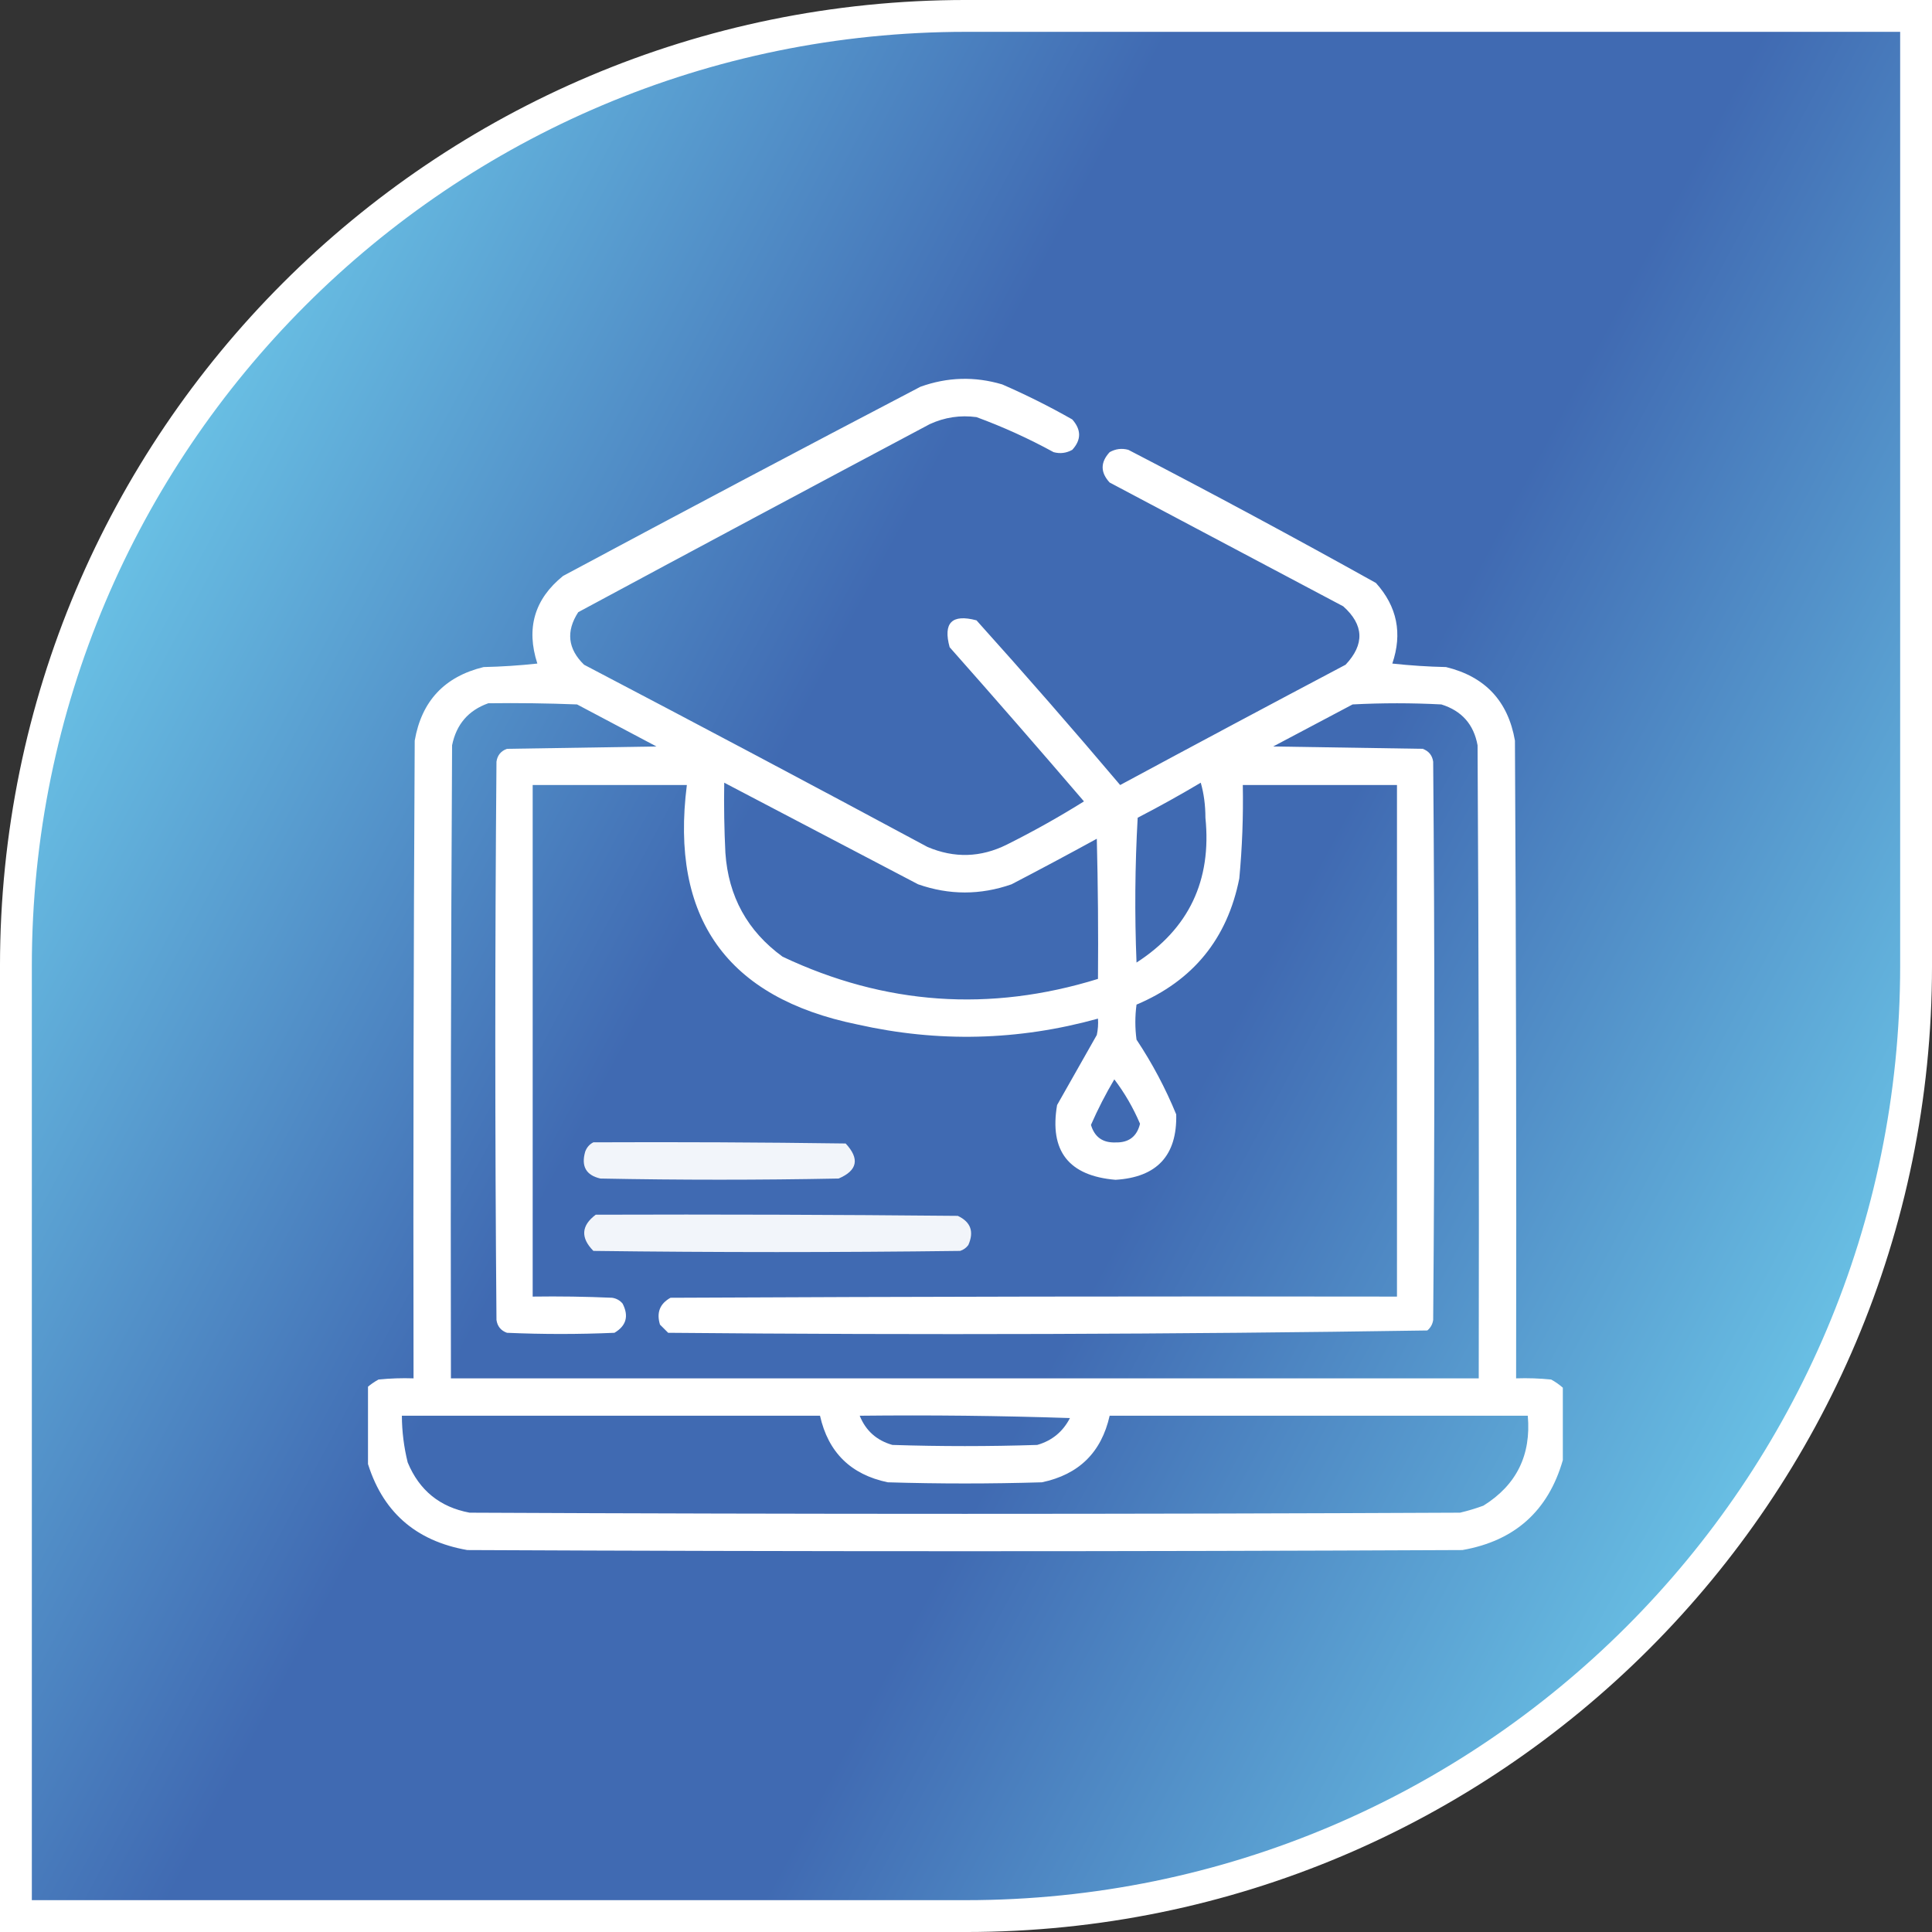 <svg width="122" height="122" viewBox="0 0 122 122" fill="none" xmlns="http://www.w3.org/2000/svg">
<rect x="0" y="0" width="122" height="122" fill="#333333" stroke="none"/>
<path d="M61 1.005H120.995V61C120.995 94.134 94.134 120.995 61 120.995H1.005V61C1.005 27.866 27.866 1.005 61 1.005Z" fill="url(#paint0_linear_4612_113)" stroke="white" stroke-width="2.011"/>
<g clip-path="url(#clip0_4612_113)">
<path fill-rule="evenodd" clip-rule="evenodd" d="M98.688 87.629C98.688 89.153 98.688 90.677 98.688 92.202C97.766 95.409 95.652 97.302 92.345 97.881C71.399 97.979 50.453 97.979 29.507 97.881C26.2 97.302 24.085 95.409 23.164 92.202C23.164 90.677 23.164 89.153 23.164 87.629C23.387 87.432 23.633 87.26 23.902 87.113C24.637 87.039 25.375 87.014 26.114 87.039C26.09 73.616 26.114 60.192 26.188 46.769C26.62 44.272 28.071 42.723 30.539 42.123C31.674 42.098 32.804 42.024 33.932 41.902C33.209 39.672 33.75 37.828 35.555 36.37C43.054 32.35 50.577 28.367 58.123 24.422C59.829 23.809 61.55 23.759 63.286 24.274C64.802 24.934 66.277 25.672 67.711 26.487C68.286 27.137 68.286 27.777 67.711 28.405C67.338 28.614 66.945 28.664 66.531 28.552C64.955 27.69 63.333 26.953 61.663 26.34C60.64 26.202 59.657 26.349 58.713 26.782C51.302 30.721 43.902 34.68 36.514 38.657C35.73 39.867 35.853 40.974 36.882 41.975C44.133 45.773 51.361 49.608 58.566 53.481C60.26 54.203 61.932 54.154 63.581 53.333C65.257 52.496 66.879 51.587 68.449 50.605C65.649 47.338 62.822 44.092 59.967 40.869C59.544 39.325 60.109 38.76 61.663 39.173C64.742 42.596 67.766 46.062 70.735 49.572C75.468 47.021 80.213 44.489 84.97 41.975C86.181 40.689 86.132 39.46 84.822 38.288C79.905 35.682 74.988 33.076 70.071 30.47C69.481 29.831 69.481 29.191 70.071 28.552C70.445 28.343 70.838 28.293 71.251 28.405C76.51 31.132 81.722 33.935 86.887 36.813C88.225 38.301 88.569 39.997 87.92 41.902C89.047 42.024 90.178 42.098 91.312 42.123C93.781 42.723 95.231 44.272 95.664 46.769C95.738 60.192 95.762 73.616 95.738 87.039C96.477 87.014 97.214 87.039 97.95 87.113C98.219 87.26 98.465 87.432 98.688 87.629ZM30.834 44.409C32.703 44.385 34.572 44.409 36.44 44.483C38.111 45.368 39.783 46.253 41.455 47.138C38.308 47.187 35.161 47.236 32.014 47.286C31.631 47.424 31.409 47.694 31.351 48.097C31.252 59.848 31.252 71.6 31.351 83.351C31.409 83.754 31.631 84.025 32.014 84.162C34.276 84.261 36.538 84.261 38.8 84.162C39.547 83.722 39.72 83.108 39.316 82.319C39.143 82.113 38.922 81.99 38.652 81.95C36.981 81.876 35.31 81.852 33.637 81.876C33.637 71.108 33.637 60.34 33.637 49.572C36.882 49.572 40.127 49.572 43.373 49.572C42.309 57.968 45.899 63.008 54.141 64.692C59.237 65.84 64.302 65.718 69.334 64.323C69.358 64.67 69.333 65.015 69.26 65.355C68.424 66.83 67.588 68.305 66.752 69.781C66.257 72.68 67.487 74.253 70.44 74.501C73.057 74.343 74.335 72.966 74.275 70.371C73.595 68.715 72.759 67.141 71.768 65.65C71.669 64.913 71.669 64.175 71.768 63.438C75.341 61.93 77.504 59.275 78.258 55.472C78.442 53.51 78.516 51.543 78.479 49.572C81.725 49.572 84.97 49.572 88.215 49.572C88.215 60.34 88.215 71.108 88.215 81.876C72.923 81.852 57.632 81.876 42.34 81.95C41.666 82.325 41.445 82.89 41.676 83.646C41.848 83.818 42.02 83.99 42.193 84.162C58.184 84.309 74.164 84.26 90.132 84.015C90.338 83.842 90.461 83.621 90.501 83.351C90.6 71.6 90.6 59.848 90.501 48.097C90.442 47.694 90.221 47.424 89.837 47.286C86.691 47.236 83.544 47.187 80.397 47.138C82.069 46.253 83.74 45.368 85.412 44.483C87.281 44.385 89.149 44.385 91.017 44.483C92.303 44.883 93.065 45.744 93.304 47.064C93.378 60.389 93.402 73.714 93.378 87.039C71.743 87.039 50.109 87.039 28.474 87.039C28.45 73.714 28.474 60.389 28.548 47.064C28.815 45.741 29.577 44.856 30.834 44.409ZM45.733 49.425C49.806 51.559 53.887 53.698 57.976 55.841C59.943 56.529 61.909 56.529 63.876 55.841C65.683 54.901 67.477 53.942 69.26 52.965C69.334 55.914 69.359 58.864 69.334 61.815C62.509 63.928 55.871 63.461 49.42 60.414C47.198 58.796 45.993 56.608 45.806 53.85C45.733 52.376 45.708 50.901 45.733 49.425ZM75.824 49.425C76.02 50.106 76.118 50.843 76.119 51.637C76.521 55.603 75.07 58.651 71.768 60.783C71.645 57.733 71.669 54.684 71.841 51.637C73.202 50.933 74.529 50.195 75.824 49.425ZM70.366 68.158C71.017 69.016 71.558 69.95 71.989 70.961C71.795 71.769 71.278 72.162 70.44 72.141C69.635 72.17 69.118 71.802 68.891 71.034C69.327 70.04 69.819 69.081 70.366 68.158ZM25.377 89.399C34.178 89.399 42.979 89.399 51.781 89.399C52.3 91.713 53.725 93.114 56.058 93.603C59.303 93.701 62.549 93.701 65.794 93.603C68.126 93.114 69.552 91.713 70.071 89.399C78.873 89.399 87.674 89.399 96.475 89.399C96.696 91.884 95.761 93.777 93.673 95.078C93.19 95.255 92.698 95.403 92.198 95.521C71.35 95.619 50.502 95.619 29.654 95.521C27.781 95.172 26.478 94.115 25.745 92.349C25.505 91.38 25.382 90.397 25.377 89.399ZM54.288 89.399C58.714 89.35 63.14 89.399 67.564 89.546C67.119 90.409 66.431 90.975 65.499 91.243C62.45 91.341 59.402 91.341 56.353 91.243C55.358 90.96 54.669 90.345 54.288 89.399Z" fill="white"/>
<path opacity="0.931" fill-rule="evenodd" clip-rule="evenodd" d="M37.47 72.134C42.78 72.11 48.09 72.134 53.401 72.208C54.297 73.174 54.149 73.912 52.958 74.421C47.943 74.519 42.927 74.519 37.912 74.421C37.008 74.212 36.688 73.647 36.953 72.724C37.055 72.451 37.227 72.255 37.47 72.134Z" fill="white"/>
<path opacity="0.931" fill-rule="evenodd" clip-rule="evenodd" d="M37.619 76.705C45.24 76.68 52.861 76.705 60.482 76.778C61.3 77.162 61.521 77.777 61.146 78.622C61.013 78.799 60.841 78.922 60.63 78.991C52.91 79.089 45.191 79.089 37.471 78.991C36.651 78.158 36.7 77.396 37.619 76.705Z" fill="white"/>
</g>
<defs>
<linearGradient id="paint0_linear_4612_113" x1="0" y1="0" x2="145.586" y2="77.946" gradientUnits="userSpaceOnUse">
<stop stop-color="#7FEEFF"/>
<stop offset="0.4" stop-color="#406AB2"/>
<stop offset="0.6" stop-color="#406AB2"/>
<stop offset="1" stop-color="#7FEEFF"/>
</linearGradient>
<clipPath id="clip0_4612_113">
<rect width="75.524" height="75.524" fill="white" transform="translate(23.238 23.238)"/>
</clipPath>
</defs>
</svg>
